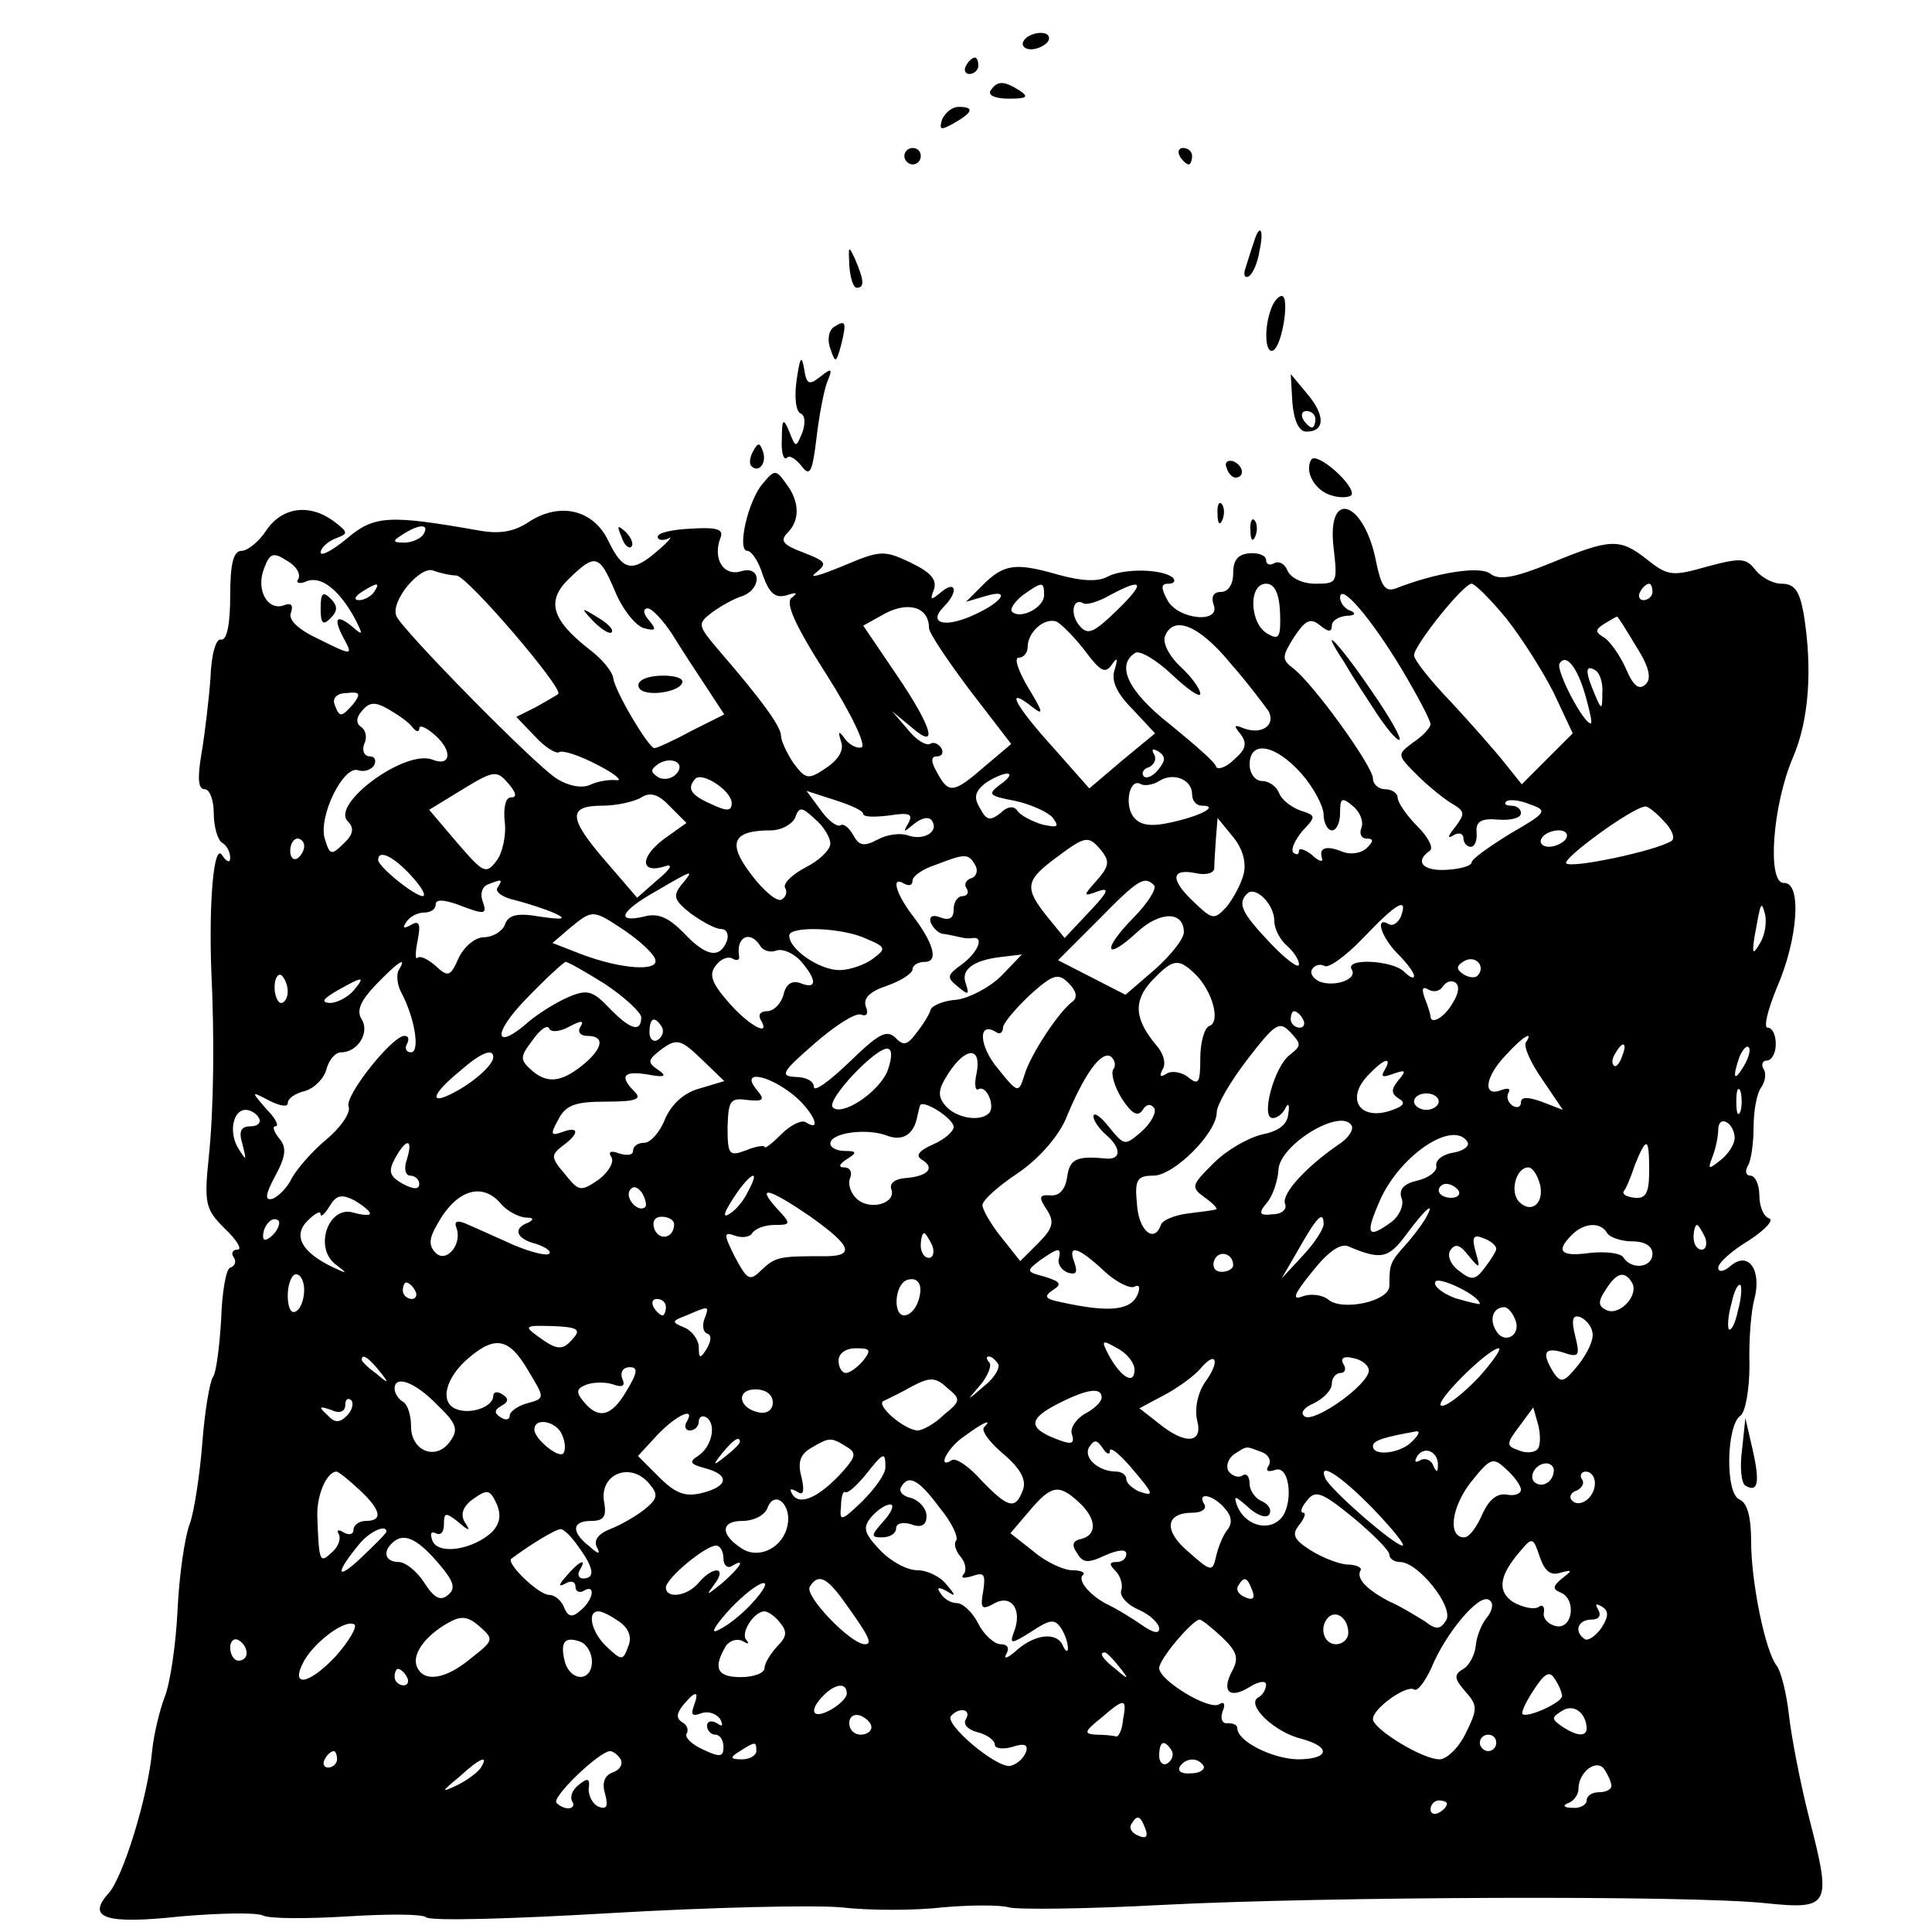 <?xml version="1.0" standalone="no"?>
<!DOCTYPE svg PUBLIC "-//W3C//DTD SVG 20010904//EN"
 "http://www.w3.org/TR/2001/REC-SVG-20010904/DTD/svg10.dtd">
<svg version="1.0" xmlns="http://www.w3.org/2000/svg"
 width="235pt" height="235pt" viewBox="0 0 235 235"
 preserveAspectRatio="xMidYMid meet">
<g transform="translate(0,235) scale(0.1,-0.1)"
fill="#000000" stroke="none">
<path d="M1245 2300 c-3 -5 1 -10 9 -10 8 0 18 5 21 10 3 6 -1 10 -9 10 -8 0
-18 -4 -21 -10z"/>
<path d="M1175 2270 c-3 -5 -1 -10 4 -10 6 0 11 5 11 10 0 6 -2 10 -4 10 -3 0
-8 -4 -11 -10z"/>
<path d="M1205 2240 c-4 -6 6 -10 22 -10 22 0 25 2 13 10 -19 12 -27 12 -35 0z"/>
<path d="M1146 2205 c-4 -13 -2 -14 14 -5 23 13 26 20 6 20 -8 0 -16 -7 -20
-15z"/>
<path d="M1100 2160 c0 -5 5 -10 10 -10 6 0 10 5 10 10 0 6 -4 10 -10 10 -5 0
-10 -4 -10 -10z"/>
<path d="M1435 2160 c3 -5 8 -10 11 -10 2 0 4 5 4 10 0 6 -5 10 -11 10 -5 0
-7 -4 -4 -10z"/>
<path d="M1525 2055 c-3 -8 -7 -22 -10 -31 -3 -8 -1 -13 4 -10 5 3 11 17 13
31 6 27 0 34 -7 10z"/>
<path d="M1033 2028 c1 -16 5 -28 9 -28 10 0 9 9 -2 35 -8 17 -8 16 -7 -7z"/>
<path d="M1546 1974 c-9 -24 -7 -56 3 -50 11 7 20 66 10 66 -4 0 -10 -7 -13
-16z"/>
<path d="M1014 1952 c-6 -4 -8 -16 -4 -26 6 -18 7 -18 13 4 7 28 6 32 -9 22z"/>
<path d="M969 1888 c-3 -21 -1 -39 5 -41 5 -2 6 -11 2 -23 -8 -19 -8 -19 -16
1 -7 17 -9 16 -9 -9 -1 -16 2 -26 6 -23 3 4 11 -1 18 -10 10 -13 13 -8 18 33
3 27 9 58 13 69 7 17 6 18 -8 7 -14 -11 -17 -10 -20 10 -3 17 -5 13 -9 -14z"/>
<path d="M1572 1860 c2 -22 8 -35 17 -35 23 0 23 20 1 46 l-20 24 2 -35z m28
-20 c0 -5 -2 -10 -4 -10 -3 0 -8 5 -11 10 -3 6 -1 10 4 10 6 0 11 -4 11 -10z"/>
<path d="M916 1801 c-4 -7 -5 -15 -2 -18 9 -9 19 4 14 18 -4 11 -6 11 -12 0z"/>
<path d="M1595 1791 c-9 -15 5 -39 26 -44 10 -3 21 -2 23 1 5 11 -42 53 -49
43z"/>
<path d="M1492 1781 c2 -7 7 -12 11 -12 12 1 9 15 -3 20 -7 2 -11 -2 -8 -8z"/>
<path d="M928 1762 c-18 -20 -32 -82 -19 -82 5 0 14 -13 19 -30 8 -22 15 -28
29 -24 12 4 14 3 6 -3 -8 -6 3 -32 42 -93 30 -47 49 -87 43 -89 -5 -2 -15 3
-20 10 -8 11 -9 10 -5 -3 4 -10 -3 -22 -18 -32 -22 -15 -25 -14 -40 6 -8 12
-15 27 -15 33 0 11 -23 43 -74 102 -28 33 -28 34 -10 48 11 8 27 17 37 20 24
9 23 38 -2 30 -21 -6 -34 15 -25 40 5 11 -3 14 -35 12 -23 -1 -41 -5 -41 -10
0 -4 6 -5 13 -2 6 4 1 -3 -12 -14 -32 -28 -43 -26 -61 11 -18 38 -59 48 -97
23 -18 -12 -36 -15 -62 -10 -108 19 -126 18 -159 -10 -18 -15 -32 -22 -32 -17
0 5 8 13 18 17 16 6 16 7 -2 21 -30 22 -63 17 -82 -11 -9 -14 -23 -25 -30 -25
-10 0 -14 -15 -14 -55 0 -34 -4 -54 -11 -53 -6 2 -12 -17 -13 -47 -2 -27 -7
-69 -11 -92 -5 -30 -4 -43 4 -43 6 0 11 -13 11 -29 0 -17 5 -33 10 -36 6 -3
10 -12 10 -18 0 -7 -4 -6 -10 3 -10 15 -16 -58 -13 -140 4 -83 3 -169 -3 -227
-6 -57 -4 -64 19 -87 15 -14 22 -26 16 -26 -6 0 -8 -4 -5 -9 4 -5 2 -11 -4
-13 -5 -1 -10 -30 -11 -63 -2 -33 -6 -65 -10 -70 -4 -6 -10 -42 -13 -81 -3
-39 -10 -83 -15 -97 -6 -15 -13 -62 -15 -105 -2 -42 -9 -90 -16 -107 -6 -16
-13 -45 -15 -65 -5 -55 -35 -153 -53 -173 -27 -30 -4 -38 88 -28 47 4 92 5
100 1 8 -4 55 -4 103 -1 48 3 91 3 95 -1 5 -5 106 -2 225 5 120 7 246 10 280
7 34 -4 90 -4 124 0 34 3 70 3 80 0 10 -3 95 -2 188 3 194 10 640 12 733 2 78
-8 80 -3 53 102 -11 43 -22 100 -25 127 -3 27 -10 54 -15 60 -14 18 -31 102
-31 151 0 31 -5 47 -14 51 -18 7 -16 91 1 102 6 4 11 32 11 62 -1 30 2 66 6
80 9 35 -7 58 -28 41 -9 -8 -16 -9 -16 -3 0 6 17 21 37 33 20 13 31 25 25 27
-7 2 -12 15 -12 28 0 13 -5 24 -11 24 -5 0 -7 5 -3 12 4 6 7 28 7 47 0 20 4
41 9 48 5 7 7 17 3 23 -3 5 -1 10 4 10 6 0 11 9 11 20 0 11 -4 20 -10 20 -5 0
0 21 11 48 26 59 31 129 9 128 -21 -1 -14 95 11 153 19 44 24 106 13 174 -5
28 -11 37 -27 37 -11 0 -25 8 -32 17 -11 14 -17 15 -58 4 -42 -12 -48 -12 -73
8 -34 27 -45 26 -118 -4 -44 -18 -63 -21 -73 -13 -12 10 -65 2 -116 -18 -12
-4 -17 3 -23 32 -14 74 -60 91 -52 19 5 -44 5 -45 -22 -45 -16 0 -30 7 -34 16
-3 8 -10 12 -16 9 -5 -3 -10 -2 -10 4 0 5 -9 9 -20 8 -14 -1 -20 -8 -20 -24 0
-14 -6 -23 -15 -23 -9 0 -12 -6 -9 -15 10 -24 -43 -19 -56 5 -8 15 -8 20 1 20
7 0 9 3 6 7 -12 11 -59 12 -79 2 -12 -7 -32 -6 -61 2 -52 15 -66 13 -92 -13
l-20 -20 24 7 c33 10 19 -9 -19 -25 -33 -14 -51 -7 -32 12 18 18 15 33 -3 18
-13 -11 -14 -10 -9 3 4 12 -4 21 -29 33 -32 15 -36 15 -83 -5 -27 -11 -41 -15
-32 -8 15 12 13 14 -15 25 -24 9 -29 14 -19 24 15 15 15 38 -2 60 -12 17 -14
17 -28 0z m-413 -62 c-3 -5 -14 -10 -23 -10 -15 0 -15 2 -2 10 20 13 33 13 25
0z m-152 -54 c-4 -5 1 -7 10 -3 18 7 40 -11 59 -46 10 -20 10 -21 -5 -8 -19
15 -22 8 -7 -19 9 -17 7 -17 -31 2 -26 12 -39 24 -35 33 3 9 0 12 -8 9 -20 -8
-35 18 -25 44 7 19 11 21 28 10 11 -6 17 -16 14 -22z m385 -15 c9 -22 25 -42
35 -45 15 -4 16 -2 6 10 -7 8 -7 14 -1 14 5 0 19 -15 30 -32 11 -18 30 -47 42
-65 l21 -32 -40 -20 c-22 -12 -42 -21 -45 -21 -7 0 -48 69 -50 85 -1 8 -14 24
-29 35 -46 36 -53 59 -25 86 32 31 37 30 56 -15z m-193 19 c13 0 131 -138 124
-144 -2 -2 -15 -9 -27 -16 l-24 -12 23 -24 c12 -13 25 -21 29 -19 4 3 25 -4
46 -15 22 -11 32 -20 24 -19 -8 1 -23 -1 -33 -6 -10 -4 -26 -1 -40 8 -27 17
-190 183 -195 198 -7 18 29 61 45 55 8 -3 21 -6 28 -6z m-100 -20 c-3 -5 -12
-10 -18 -10 -7 0 -6 4 3 10 19 12 23 12 15 0z m815 -4 c0 -15 -29 -30 -39 -20
-3 3 3 12 13 20 24 17 26 17 26 0z m88 -19 c-28 -27 -35 -30 -45 -18 -12 14
-8 35 5 27 4 -2 18 2 32 10 41 22 44 16 8 -19z m199 -2 c1 -30 -1 -34 -15 -26
-22 12 -24 61 -2 61 10 0 16 -11 17 -35z m275 -7 c19 -24 45 -65 58 -91 l23
-49 -31 -31 -31 -31 -20 25 c-11 14 -40 47 -65 74 -25 26 -46 52 -46 58 0 12
60 87 70 87 4 0 23 -19 42 -42z m178 32 c0 -5 -5 -10 -11 -10 -5 0 -7 5 -4 10
3 6 8 10 11 10 2 0 4 -4 4 -10z m-305 -94 c19 -32 35 -62 35 -67 0 -4 -9 -14
-21 -22 -20 -15 -20 -15 5 -40 14 -14 34 -30 43 -35 15 -9 15 -12 3 -28 -9
-11 -10 -15 -2 -10 6 4 12 2 12 -3 0 -6 4 -11 9 -11 5 0 8 8 7 18 -1 13 6 17
27 15 15 -1 27 2 27 8 0 5 -5 9 -12 9 -6 0 -9 2 -6 5 3 3 16 2 28 -3 23 -8 22
-10 -23 -36 -26 -16 -47 -31 -47 -35 0 -4 -13 -8 -30 -9 -29 -2 -40 10 -21 23
5 3 -1 16 -15 30 -13 13 -24 29 -24 35 0 5 -7 10 -15 10 -8 0 -15 6 -15 13 0
15 -73 116 -97 134 -14 11 -14 14 1 38 14 21 20 24 32 14 10 -8 14 -8 14 0 0
6 8 11 18 12 10 0 12 3 5 6 -7 2 -13 10 -13 16 0 19 37 -24 75 -87z m-575 50
c0 -6 23 -40 50 -76 l50 -65 -32 -27 c-38 -33 -44 -34 -58 -8 -8 14 -8 20 0
20 6 0 8 5 5 10 -4 6 -10 8 -14 5 -5 -2 -17 5 -27 18 l-19 22 23 -19 c34 -30
27 -2 -18 64 l-40 59 27 15 c29 15 53 7 53 -18z m190 -28 c18 -24 24 -28 32
-17 7 10 8 9 4 -5 -5 -13 2 -29 21 -48 l28 -30 -40 -33 -40 -34 -46 52 c-46
51 -57 74 -22 46 13 -10 11 -4 -6 24 -12 20 -18 37 -12 37 6 0 11 6 11 13 0
18 20 36 35 31 6 -3 22 -19 35 -36z m670 6 c16 -25 19 -39 12 -46 -8 -8 -15
-3 -24 18 -7 16 -19 33 -26 38 -12 7 -12 10 -1 17 8 5 15 9 16 9 1 0 11 -16
23 -36z m-494 -20 c22 -25 42 -52 47 -59 9 -17 -8 -29 -30 -21 -12 5 -13 4 -4
-7 8 -11 7 -18 -8 -31 -10 -10 -21 -13 -22 -8 -2 6 -28 28 -56 51 -51 40 -66
72 -42 87 6 3 26 -9 45 -27 19 -18 34 -28 34 -23 0 6 -11 21 -24 33 -14 13
-22 29 -19 37 10 26 41 14 79 -32z m433 -42 c5 -18 8 -32 6 -32 -9 0 -43 65
-38 73 8 13 22 -5 32 -41z m20 5 c0 -21 -1 -21 -9 -2 -12 28 -12 37 0 30 6 -3
10 -16 9 -28z m-1519 -13 c-15 -17 -17 -17 -23 -1 -3 8 3 14 15 14 16 2 17 -1
8 -13z m72 -29 c4 -5 8 -6 8 -1 0 5 9 1 20 -9 21 -19 18 -38 -4 -29 -33 13
-124 -54 -103 -75 8 -8 7 -16 -5 -27 -15 -15 -17 -14 -23 6 -8 27 23 90 41 83
6 -2 15 0 19 6 3 6 1 11 -5 11 -7 0 -10 7 -7 15 4 8 2 17 -4 21 -6 4 -6 11 1
19 9 11 16 12 33 2 12 -7 25 -16 29 -22z m907 -51 c-6 -8 -15 -12 -18 -8 -3 4
0 9 7 11 6 3 9 10 6 15 -4 7 -2 8 5 4 9 -6 9 -11 0 -22z m174 -5 c15 -17 27
-40 27 -50 0 -10 5 -19 10 -19 6 0 10 10 10 21 0 18 2 20 15 9 9 -7 14 -19 11
-27 -3 -7 0 -13 6 -13 9 0 9 -3 1 -11 -7 -7 -20 -9 -30 -5 -20 8 -29 5 -25 -8
2 -5 -4 -4 -12 4 -9 7 -16 9 -16 5 0 -5 -3 -5 -7 -2 -3 4 2 15 11 26 17 18 17
19 -2 25 -11 4 -23 13 -26 21 -3 8 -12 15 -21 15 -8 0 -15 9 -15 20 0 30 31
25 63 -11z m-761 -1 c-6 -6 -16 -7 -22 -3 -9 6 -9 9 1 16 17 10 34 0 21 -13z
m-202 -13 c8 -10 9 -15 1 -15 -6 0 -9 -13 -7 -30 2 -16 -3 -38 -10 -47 -13
-17 -16 -15 -48 22 l-34 40 36 22 c44 27 46 27 62 8z m270 -22 c0 -10 -6 -10
-25 -1 -25 11 -30 19 -19 31 9 8 44 -15 44 -30z m327 23 c-16 -12 -15 -14 17
-20 19 -4 39 -13 46 -20 9 -12 7 -13 -12 -9 -13 4 -26 11 -30 16 -4 7 -12 7
-21 -2 -13 -10 -17 -9 -25 6 -8 13 -6 20 6 30 10 7 22 12 27 12 6 0 2 -6 -8
-13z m233 -12 c0 -8 5 -14 12 -14 21 0 0 -12 -36 -20 -26 -6 -39 -4 -47 6 -12
15 -5 49 9 40 4 -2 14 -1 22 4 17 11 40 2 40 -16z m-643 -55 c-29 -22 -28 -42
1 -33 11 4 9 -2 -8 -16 l-25 -22 -37 43 c-47 54 -48 69 -5 69 17 0 39 5 47 10
11 7 21 4 35 -11 l20 -20 -28 -20z m243 31 c0 -4 14 -4 31 -2 25 4 30 2 24 -9
-7 -12 -6 -12 7 -1 10 8 19 9 22 3 8 -13 -11 -24 -30 -17 -9 3 -25 1 -36 -5
-17 -9 -23 -8 -30 5 -5 9 -12 15 -16 12 -4 -2 -15 6 -24 19 l-17 23 34 -11
c19 -6 35 -13 35 -17z m-40 -36 c0 -8 -14 -21 -30 -29 -17 -9 -28 -20 -25 -25
3 -5 1 -11 -4 -14 -5 -4 -22 10 -37 30 -30 39 -23 54 24 54 12 0 25 7 29 15 5
14 8 14 24 -1 11 -9 19 -23 19 -30z m1014 27 c10 -10 14 -21 9 -24 -19 -12
-123 -34 -128 -27 -4 6 79 67 96 69 3 1 14 -8 23 -18z m-511 -63 c-3 -13 -13
-31 -21 -41 -15 -16 -17 -16 -39 5 -30 28 -29 42 1 36 13 -3 23 0 23 6 0 6 1
22 2 36 l2 25 18 -22 c12 -14 17 -31 14 -45z m392 42 c-3 -5 -13 -10 -21 -10
-8 0 -12 5 -9 10 3 6 13 10 21 10 8 0 12 -4 9 -10z m-1535 -9 c0 -6 -4 -12 -8
-15 -5 -3 -9 1 -9 9 0 8 4 15 9 15 4 0 8 -4 8 -9z m970 -6 c10 -13 9 -19 -6
-36 -17 -19 -17 -20 2 -13 14 5 12 -1 -11 -25 l-30 -32 -22 27 c-27 34 -26 43
12 71 36 27 39 27 55 8z m-840 -30 c13 -14 19 -25 14 -25 -11 1 -54 36 -54 44
0 13 18 5 40 -19z m686 13 c4 -6 2 -14 -4 -16 -7 -2 -10 -8 -6 -13 3 -5 0 -9
-5 -9 -6 0 -11 -7 -11 -16 0 -11 -5 -14 -16 -10 -10 4 -14 1 -12 -6 3 -7 10
-14 16 -14 7 -1 15 -3 20 -4 4 -1 10 -2 15 -1 15 2 6 -18 -13 -32 -18 -13 -19
-16 -5 -27 13 -11 14 -10 10 3 -7 17 8 29 43 33 l25 3 -25 -26 c-14 -14 -39
-27 -54 -29 -16 -1 -30 -7 -32 -12 -1 -5 -9 -18 -17 -28 -11 -15 -16 -17 -26
-6 -11 10 -21 4 -56 -30 -24 -23 -43 -37 -43 -30 0 7 -10 12 -22 12 -20 1 -17
6 22 40 25 22 50 38 57 36 7 -3 10 1 6 10 -3 10 5 18 26 25 17 6 31 15 31 20
0 5 7 9 15 9 17 0 11 23 -17 59 -19 26 -24 46 -8 36 6 -3 10 -2 10 4 0 5 12
14 28 19 36 14 40 14 48 0z m-357 -24 c-11 -14 -9 -19 11 -35 14 -10 30 -19
37 -19 7 0 10 -7 7 -15 -9 -22 -26 -18 -53 11 -18 18 -31 24 -48 19 -35 -8
-28 7 15 31 46 27 47 27 31 8z m-224 -4 c-3 -5 7 -12 22 -15 15 -4 37 -11 48
-16 15 -7 10 -8 -18 -4 -28 5 -39 2 -43 -10 -3 -8 -15 -15 -25 -15 -11 0 -24
-11 -31 -25 -10 -23 -13 -24 -28 -10 -9 8 -19 13 -22 10 -3 -3 -3 6 0 21 4 20
2 25 -8 19 -9 -5 -11 -4 -6 3 4 7 14 12 22 12 8 0 14 4 14 10 0 6 9 6 26 0 34
-13 37 -13 31 4 -3 8 -1 17 6 20 18 7 19 7 12 -4z m799 3 c3 -4 -8 -22 -26
-40 -38 -39 -34 -53 5 -17 28 26 57 26 57 0 0 -8 -16 -28 -35 -45 l-36 -31
-41 21 -41 21 49 49 c49 50 56 54 68 42z m146 -43 c0 -10 7 -23 15 -30 8 -7
15 -17 15 -23 0 -6 -16 6 -35 26 -35 37 -40 48 -28 60 10 10 33 -13 33 -33z
m154 5 c-4 -8 -10 -12 -15 -9 -17 10 -9 -16 11 -36 11 -11 20 -23 20 -27 0 -4
-5 -2 -12 5 -14 14 -72 17 -64 3 8 -12 -20 -22 -39 -15 -8 4 -12 10 -9 15 3 5
10 7 15 4 5 -3 26 12 47 34 41 43 55 51 46 26z m437 -32 c-9 -15 -10 -14 -7 7
8 44 8 45 13 28 2 -10 0 -25 -6 -35z m-1381 15 c19 -13 35 -28 37 -35 5 -15
-41 -12 -89 6 l-36 14 21 18 c28 23 28 23 67 -3z m294 -10 c24 -10 24 -12 8
-24 -9 -7 -28 -14 -41 -14 -24 0 -61 25 -61 42 0 12 65 10 94 -4z m-129 -9 c4
-6 13 -8 20 -5 7 2 20 -3 29 -13 20 -23 20 -35 0 -27 -11 4 -18 -1 -21 -14 -3
-11 -12 -20 -20 -20 -8 0 -11 -4 -8 -10 14 -23 -15 -7 -39 21 -21 24 -24 34
-15 45 6 8 15 11 20 8 5 -3 9 -2 8 3 -4 24 14 32 26 12z m872 -36 c-3 -3 -11
-2 -17 2 -9 6 -9 10 1 16 14 8 27 -7 16 -18z m-1312 7 c-3 -5 -2 -18 3 -27 17
-32 23 -73 12 -73 -6 0 -8 5 -5 10 3 6 2 10 -3 10 -15 0 -73 -73 -68 -86 3 -7
-9 -25 -27 -40 -17 -14 -36 -36 -42 -47 -5 -11 -16 -22 -23 -25 -10 -3 -10 4
3 28 13 24 14 35 4 46 -6 8 -8 14 -4 14 5 0 0 10 -11 21 -19 22 -19 22 4 10
12 -6 22 -8 22 -3 0 6 9 12 21 15 11 3 23 15 26 26 3 12 11 21 18 21 20 0 35
24 25 40 -7 11 -1 23 17 42 27 28 39 36 28 18z m251 -17 c24 -16 43 -34 44
-40 0 -20 -14 -15 -39 11 -20 21 -27 23 -50 13 -14 -6 -35 -19 -47 -29 -43
-38 -46 -16 -4 27 24 25 46 45 48 45 3 0 24 -12 48 -27z m718 12 c21 -21 31
-58 17 -63 -6 -2 -11 -20 -11 -39 0 -30 -2 -34 -15 -23 -8 6 -20 8 -26 4 -8
-5 -9 -3 -5 5 5 7 1 20 -7 29 -27 32 -29 54 -6 79 26 27 32 28 53 8z m-1104
-21 c0 -8 -4 -14 -8 -14 -4 0 -8 9 -8 19 0 11 4 17 8 15 4 -3 8 -12 8 -20z
m955 -12 c-16 -11 -52 -65 -59 -90 -7 -22 -8 -22 -32 8 -23 27 -25 58 -3 45 5
-4 9 -1 9 5 0 5 15 23 33 40 28 25 34 27 47 14 9 -9 11 -17 5 -22z m-875 13
c-7 -8 -20 -15 -29 -15 -11 1 -8 5 9 15 32 18 35 18 20 0z m1337 -15 c-10 -18
-27 -27 -27 -16 0 2 -3 12 -7 22 -4 11 -3 15 5 10 6 -3 13 -2 17 4 4 6 10 8
15 5 6 -4 4 -14 -3 -25z m-182 -20 c3 -5 1 -10 -4 -10 -6 0 -11 5 -11 10 0 6
2 10 4 10 3 0 8 -4 11 -10z m-893 -9 c15 8 19 8 14 0 -4 -6 0 -11 8 -11 21 0
20 -13 -1 -32 -28 -24 -46 -27 -65 -11 -16 14 -16 17 0 38 9 13 18 19 20 14 2
-5 13 -4 24 2z m113 0 c3 -5 1 -12 -5 -16 -5 -3 -10 1 -10 9 0 18 6 21 15 7z
m764 -34 c-19 -14 -36 -77 -21 -77 6 0 13 6 16 13 3 6 5 3 3 -8 -1 -13 -12
-21 -32 -25 -17 -4 -43 -19 -59 -35 -27 -27 -28 -29 -10 -42 10 -7 16 -14 13
-14 -2 -1 -17 -3 -34 -5 -16 -2 -31 -8 -33 -14 -8 -23 -27 -7 -29 25 -3 30 0
35 20 35 25 0 77 52 77 77 0 9 17 38 37 64 34 44 39 48 53 33 13 -14 13 -16
-1 -27z m-718 -41 c-19 -5 -34 -19 -42 -37 -6 -16 -18 -29 -25 -29 -8 0 -14
-4 -14 -10 0 -5 -7 -6 -17 -3 -10 4 -14 2 -9 -5 3 -6 -4 -18 -16 -27 -22 -15
-24 -14 -41 7 -17 20 -17 23 -3 34 21 15 21 25 0 17 -14 -5 -15 -3 -5 15 9 18
21 22 58 22 37 0 44 3 35 12 -19 19 -14 26 16 21 21 -4 24 -2 12 6 -13 9 -12
12 5 25 18 13 23 12 48 -12 l28 -27 -30 -9z m1005 56 c-3 -5 6 -25 20 -45 l25
-37 -26 10 c-17 6 -25 6 -25 -1 0 -6 -5 -7 -10 -4 -6 4 -8 11 -5 16 3 5 -1 6
-9 3 -23 -9 -20 16 6 43 21 23 34 30 24 15z m-777 -36 c-12 -26 -55 -54 -66
-43 -9 9 57 78 68 71 5 -2 3 -15 -2 -28z m894 19 c-3 -9 -8 -14 -10 -11 -3 3
-2 9 2 15 9 16 15 13 8 -4z m148 -12 c-12 -20 -14 -14 -5 12 4 9 9 14 11 11 3
-2 0 -13 -6 -23z m-1521 11 c0 -9 -23 -30 -48 -43 -30 -16 -28 -3 6 25 26 23
42 30 42 18z m588 -19 c-3 -13 -2 -22 2 -20 10 6 21 -21 13 -29 -11 -11 -40
-6 -53 9 -10 12 -9 20 4 40 21 32 40 32 34 0z m166 4 c-3 -5 2 -22 11 -36 12
-18 19 -22 25 -13 4 7 10 8 14 2 3 -5 -4 -18 -15 -28 -21 -18 -21 -18 -40 5
-10 13 -19 19 -19 13 0 -5 7 -15 15 -22 20 -17 19 -32 -2 -29 -34 3 -42 -1
-45 -23 -2 -14 -9 -23 -20 -22 -14 1 -15 -2 -5 -17 10 -15 8 -23 -10 -41 l-22
-22 -23 29 c-13 16 -23 34 -23 39 0 6 19 23 43 39 25 17 48 43 58 65 22 54 43
84 55 77 5 -4 7 -11 3 -16z m330 -1 c-5 -8 -2 -9 11 -4 15 5 16 4 6 -8 -9 -11
-9 -16 0 -22 9 -5 7 -9 -7 -14 -40 -15 -59 14 -28 44 18 19 28 21 18 4z m-720
-29 c24 -19 38 -48 16 -34 -5 3 -18 -3 -30 -15 -11 -11 -20 -18 -20 -15 0 2
-10 1 -22 -4 -21 -8 -23 -6 -23 28 1 32 3 36 24 33 20 -2 22 0 11 13 -19 23
12 19 44 -6z m1153 -21 c-3 -7 -5 -2 -5 12 0 14 2 19 5 13 2 -7 2 -19 0 -25z
m-367 12 c0 -5 -7 -10 -15 -10 -8 0 -15 5 -15 10 0 6 7 10 15 10 8 0 15 -4 15
-10z m-590 -31 c0 -5 -11 -15 -25 -21 -18 -8 -22 -14 -13 -19 16 -10 6 -20
-21 -22 -12 -1 -19 -6 -17 -13 7 -17 -24 -27 -41 -13 -8 7 -12 18 -9 26 3 7 0
13 -7 13 -8 0 -6 4 3 10 13 8 12 10 -2 10 -10 0 -18 4 -18 9 0 13 43 19 68 10
20 -8 34 1 38 24 1 4 2 9 3 12 2 9 41 -15 41 -26z m-845 11 c3 -5 -1 -10 -10
-10 -12 0 -15 -6 -10 -22 5 -20 5 -21 -5 -5 -12 19 -7 47 9 47 5 0 13 -4 16
-10z m1329 -9 c3 -5 -4 -16 -17 -24 -39 -27 -68 -59 -64 -71 3 -7 -4 -13 -15
-13 -16 -2 -18 1 -7 14 7 8 13 26 14 39 0 31 76 77 89 55z m466 -15 c0 -8 -8
-20 -17 -27 -15 -12 -16 -12 -10 4 4 10 7 25 7 33 0 9 5 12 10 9 6 -3 10 -12
10 -19z m-325 -5 c3 -5 -5 -11 -17 -13 -13 -2 -22 -9 -21 -16 2 -6 -9 -15 -23
-18 -17 -4 -23 -11 -19 -22 3 -8 -3 -21 -12 -28 -30 -22 -33 -16 -14 27 25 55
89 97 106 70z m-1290 -21 c-4 -11 -2 -20 4 -20 6 0 11 -5 11 -10 0 -7 -7 -7
-20 0 -16 9 -18 15 -10 30 14 26 23 26 15 0z m1511 -14 c0 -27 -4 -34 -17 -33
-10 1 -16 4 -14 8 3 3 9 18 14 33 14 34 17 33 17 -8z m-133 -16 c6 -23 -10
-37 -25 -22 -12 12 -4 42 11 42 5 0 11 -9 14 -20z m-963 -9 c-5 -11 -15 -23
-22 -27 -7 -5 -8 -2 -3 7 21 37 44 55 25 20z m-125 -19 c-8 -8 -25 10 -19 20
4 6 9 5 15 -3 4 -7 6 -15 4 -17z m989 20 c3 -5 -1 -9 -9 -9 -8 0 -15 4 -15 9
0 4 4 8 9 8 6 0 12 -4 15 -8z m-1324 -28 c0 -3 -9 -2 -20 1 -30 9 -48 -41 -23
-62 17 -13 16 -13 -3 -4 -37 18 -48 38 -30 56 9 9 16 13 16 8 0 -4 5 0 11 10
8 13 14 15 30 7 10 -6 19 -13 19 -16z m160 11 c7 -8 20 -15 29 -16 10 0 11 -2
4 -6 -20 -7 -15 -20 9 -26 12 -4 19 -9 16 -12 -3 -3 -23 2 -44 11 -22 10 -47
21 -56 25 -11 5 -16 4 -13 -4 8 -20 -12 -44 -25 -31 -9 9 -8 18 2 35 23 42 55
52 78 24z m376 -15 c52 -37 55 -49 12 -48 -50 0 -55 -1 -72 -17 -14 -14 -17
-12 -32 16 -14 28 -14 31 0 26 8 -3 18 -2 21 3 4 6 16 10 27 10 20 0 21 1 3
20 -26 29 -10 25 41 -10z m748 -2 c-4 -7 -15 -22 -25 -33 -18 -20 -19 -23 -19
-49 0 -19 -57 -31 -74 -17 -7 6 -22 8 -32 4 -13 -5 -10 3 12 30 19 24 34 35
44 31 40 -17 49 -15 71 15 23 31 36 42 23 19z m-1402 -20 c-7 -7 -12 -8 -12
-2 0 14 12 26 19 19 2 -3 -1 -11 -7 -17z m488 13 c0 -17 -18 -21 -24 -6 -3 9
0 15 9 15 8 0 15 -4 15 -9z m790 0 c0 -6 -11 -23 -25 -38 l-26 -28 22 38 c21
37 29 45 29 28z m345 -11 c3 -5 17 -10 31 -10 15 0 24 -6 24 -15 0 -17 -25
-20 -35 -5 -3 6 -22 8 -41 6 -36 -5 -42 2 -22 22 15 15 35 16 43 2z m119 -5
c3 -8 1 -15 -4 -15 -6 0 -10 7 -10 15 0 8 2 15 4 15 2 0 6 -7 10 -15z m-940
-10 c3 -8 1 -15 -4 -15 -6 0 -10 7 -10 15 0 8 2 15 4 15 2 0 6 -7 10 -15z
m686 -4 c0 -3 -7 -14 -14 -23 -11 -15 -16 -16 -31 -4 -10 7 -15 18 -11 25 6 9
12 7 22 -6 14 -17 15 -17 9 4 -5 18 -3 22 9 17 9 -3 16 -9 16 -13z m-532 -12
c-2 -6 3 -14 11 -17 10 -3 12 0 8 12 -9 23 4 20 36 -10 15 -14 32 -22 37 -19
6 3 7 -1 4 -9 -8 -20 -34 -23 -93 -10 -20 4 -22 7 -10 15 11 7 9 10 -10 16
-23 6 -23 7 -6 20 23 16 26 16 23 2z m212 -8 c0 -4 -6 -8 -14 -8 -8 0 -12 6
-9 14 5 13 23 9 23 -6z m-1130 -30 c0 -11 -4 -23 -10 -26 -6 -4 -10 5 -10 19
0 14 5 26 10 26 6 0 10 -9 10 -19z m746 -16 c-3 -8 -10 -15 -16 -15 -14 0 -12
37 3 43 15 5 21 -8 13 -28z m684 -1 c0 -1 -13 2 -30 7 -16 6 -27 15 -24 20 4
7 54 -17 54 -27z m185 26 c9 -15 -14 -40 -30 -34 -11 5 -12 10 -2 25 13 21 23
24 32 9z m-1480 -10 c3 -5 1 -10 -4 -10 -6 0 -11 5 -11 10 0 6 2 10 4 10 3 0
8 -4 11 -10z m1609 -24 c-3 -15 -8 -25 -11 -23 -2 3 -1 17 3 31 3 15 8 25 11
23 2 -3 1 -17 -3 -31z m-1304 4 c0 -5 -2 -10 -4 -10 -3 0 -8 5 -11 10 -3 6 -1
10 4 10 6 0 11 -4 11 -10z m47 -14 c-3 -8 -2 -16 3 -18 6 -2 5 -9 0 -18 -8
-13 -10 -13 -10 1 0 9 -8 20 -17 24 -17 7 -16 8 2 15 28 12 28 12 22 -4z m986
-1 c8 -19 -13 -31 -23 -14 -9 14 -4 29 10 29 4 0 10 -7 13 -15z m94 -16 c2 -8
-6 -25 -17 -39 -17 -21 -21 -23 -30 -10 -15 24 -12 32 11 25 20 -7 21 -4 15
20 -5 20 -3 26 6 23 7 -3 14 -11 15 -19z m-1239 -6 c-13 -16 -20 -16 -43 1
-18 13 -17 14 17 13 29 -1 35 -4 26 -14z m-55 -41 c20 -33 20 -33 -2 -39 -11
-3 -21 -10 -21 -15 0 -5 -5 -6 -11 -2 -8 5 -8 9 1 14 9 5 9 9 1 14 -6 4 -11 3
-11 -2 0 -13 -27 -23 -45 -16 -21 8 -13 39 16 63 32 27 49 23 72 -17z m737 2
c0 -19 -16 -10 -31 17 -10 19 -9 20 10 9 12 -6 21 -18 21 -26z m-330 11 c-7
-8 -16 -15 -21 -15 -5 0 -9 7 -9 15 0 9 9 15 21 15 18 0 19 -2 9 -15z m749
-20 c-18 -19 -38 -35 -45 -35 -14 0 55 69 69 70 4 0 -7 -16 -24 -35z m-1338 8
c13 -16 12 -17 -3 -4 -10 7 -18 15 -18 17 0 8 8 3 21 -13z m753 8 c3 -4 -4
-17 -17 -27 -22 -19 -22 -19 -4 2 9 11 14 24 10 27 -3 4 -4 7 0 7 3 0 8 -4 11
-9z m252 -22 c-9 -13 -13 -32 -10 -46 8 -29 -14 -31 -47 -4 l-23 18 30 16 c17
9 36 23 44 32 19 23 25 10 6 -16z m199 14 c0 -17 -66 -64 -78 -56 -6 4 -1 11
11 16 12 6 22 16 22 24 0 7 5 13 11 13 5 0 7 5 3 11 -4 7 1 10 12 7 11 -2 19
-9 19 -15z m-903 -25 c-18 -31 -34 -35 -52 -13 -10 12 -9 16 4 21 9 3 23 3 32
0 11 -4 15 -2 11 7 -3 8 1 14 9 14 10 0 10 -6 -4 -29z m386 -29 c-11 -11 -26
-19 -32 -19 -17 1 -52 32 -41 36 6 3 21 10 35 18 21 11 28 11 42 -2 17 -14 17
-16 -4 -33z m-616 12 c24 -23 26 -30 15 -45 -17 -23 -47 -11 -47 19 0 13 -4
27 -10 30 -5 3 -10 10 -10 16 0 17 25 8 52 -20z m408 3 c0 -9 -7 -14 -17 -12
-25 5 -28 28 -4 28 12 0 21 -6 21 -16z m400 6 c0 -5 -9 -14 -21 -20 -11 -7
-18 -18 -15 -25 3 -10 0 -12 -12 -8 -40 14 -43 25 -10 43 38 20 58 24 58 10z
m-918 -22 c-9 -9 -15 -9 -24 1 -11 10 -10 11 5 6 10 -5 17 -2 17 6 0 7 3 9 7
6 4 -4 1 -13 -5 -19z m1448 -41 c-4 -4 -14 -5 -23 -1 -15 5 -15 8 1 29 l17 23
6 -21 c3 -12 3 -26 -1 -30z m-1035 33 c-3 -5 -1 -10 4 -10 6 0 11 5 11 11 0 5
4 8 9 5 13 -8 7 -36 -10 -47 -11 -7 -10 -10 9 -15 30 -8 28 -22 -4 -30 -20 -5
-32 -1 -52 19 l-26 26 24 26 c23 24 47 35 35 15z m-151 -16 c4 -9 4 -19 1 -22
-6 -6 -35 18 -35 29 0 16 28 10 34 -7z m513 10 c-4 -4 7 -19 24 -33 21 -18 28
-32 23 -44 -9 -24 -18 -21 -50 12 -15 17 -31 28 -36 25 -19 -12 -6 15 15 29
23 17 35 22 24 11z m521 -17 c-14 -15 -48 -19 -48 -6 0 7 14 11 53 18 5 0 2
-5 -5 -12z m-818 -1 c0 -2 -8 -10 -17 -17 -16 -13 -17 -12 -4 4 13 16 21 21
21 13z m130 -6 c12 -7 11 -12 -5 -30 -28 -31 -52 -42 -61 -28 -4 7 -3 8 5 4 8
-6 10 -1 6 17 -5 18 -2 28 12 36 22 13 24 13 43 1z m320 -5 c0 6 11 -3 25 -19
29 -34 30 -37 10 -30 -8 4 -15 10 -15 15 0 5 -6 9 -12 9 -22 0 -41 17 -33 30
6 9 9 9 16 -1 5 -8 9 -9 9 -4z m184 -1 c9 -3 13 -11 9 -17 -4 -6 -1 -8 8 -5
19 7 23 -46 5 -61 -16 -14 -42 -5 -51 17 -5 14 -3 13 14 -2 11 -10 22 -13 25
-8 3 6 -1 12 -9 16 -8 3 -15 13 -15 21 0 9 -4 14 -9 10 -5 -3 -13 0 -17 6 -3
6 0 15 7 20 17 11 14 10 33 3z m215 -17 c0 -9 -2 -8 -6 1 -2 6 -10 9 -15 6 -7
-4 -8 -2 -4 5 9 13 26 5 25 -12z m-672 -2 c0 -8 -13 -26 -28 -41 -26 -25 -28
-25 -26 -6 0 12 3 19 5 17 3 -2 13 7 24 20 23 29 25 30 25 10z m773 -27 c0 -5
-8 -8 -17 -6 -12 2 -22 -6 -30 -24 -7 -16 -16 -28 -22 -28 -20 0 -16 36 8 67
24 30 27 31 43 16 10 -9 18 -20 18 -25z m40 24 c0 -13 -12 -22 -22 -16 -10 6
-1 24 13 24 5 0 9 -4 9 -8z m-1453 -24 c27 -25 29 -38 8 -38 -8 0 -15 -5 -15
-11 0 -5 -5 -7 -12 -3 -6 4 -9 3 -6 -2 3 -5 0 -15 -8 -22 -15 -14 -16 -13 -18
43 -1 26 11 54 23 55 3 0 15 -10 28 -22z m353 7 c11 -13 10 -18 -6 -31 -10 -8
-29 -19 -42 -24 -15 -6 -20 -14 -16 -22 5 -9 2 -9 -9 1 -23 18 -21 31 2 31 15
0 19 5 16 22 -7 35 32 51 55 23z m880 -30 c24 -25 40 -45 36 -45 -10 0 -89 69
-94 82 -9 21 18 4 58 -37z m270 31 c0 -18 -19 -31 -28 -21 -4 4 -1 10 6 12 6
3 10 9 6 14 -3 5 0 9 5 9 6 0 11 -6 11 -14z m-797 -30 c15 -18 23 -36 20 -40
-3 -3 -1 -12 5 -19 7 -8 8 -18 4 -22 -4 -5 1 -5 11 -2 14 5 16 2 13 -18 -4
-22 -2 -24 14 -15 21 11 34 -9 23 -36 -5 -14 -3 -14 21 1 24 16 29 16 37 4 5
-8 8 -18 8 -24 0 -5 -3 -4 -6 3 -7 17 -33 15 -56 -5 -11 -10 -17 -12 -13 -5 4
7 2 12 -7 12 -7 0 -20 11 -27 25 -7 14 -19 25 -26 25 -7 0 -16 5 -20 12 -5 7
-3 8 7 3 12 -8 12 -6 0 8 -7 9 -23 17 -35 17 -13 0 -33 11 -46 25 -19 20 -21
27 -10 40 7 8 17 15 23 15 5 0 2 -9 -8 -20 -16 -18 -16 -20 -2 -20 10 0 17 5
17 11 0 6 8 8 18 5 13 -5 19 -1 19 10 0 9 -9 19 -19 22 -10 2 -15 8 -12 13 9
16 21 10 47 -25z m-544 -29 c-23 -22 -66 -29 -73 -11 -3 8 -2 12 4 9 6 -3 10
1 10 11 0 14 2 15 17 3 14 -12 16 -12 8 0 -5 9 -2 19 11 28 17 12 20 11 28 -6
6 -14 4 -24 -5 -34z m713 36 c22 -20 23 -40 3 -45 -10 -2 -12 -7 -5 -17 7 -12
13 -13 34 -3 16 7 26 8 26 2 0 -6 -5 -10 -12 -10 -9 0 -9 -3 -1 -11 6 -6 9
-17 7 -23 -3 -7 7 -18 21 -24 14 -6 25 -17 25 -23 0 -7 -8 -5 -22 5 -13 9 -30
19 -38 23 -22 10 -40 30 -33 37 4 3 -2 6 -13 6 -10 0 -32 10 -47 23 l-28 22
23 27 c27 32 36 33 60 11z m378 -64 c0 -5 6 -9 13 -9 22 0 66 -55 56 -71 -7
-11 -12 -12 -26 -1 -10 6 -29 18 -43 24 -27 14 -41 28 -35 38 2 3 -5 7 -17 7
-11 1 -31 9 -45 18 -20 13 -22 19 -12 31 6 8 8 14 4 14 -4 0 -2 7 5 15 10 13
18 10 56 -21 24 -20 44 -40 44 -45z m-732 36 c-5 -27 -34 -42 -55 -29 -27 17
-27 34 0 34 14 0 28 7 31 17 9 21 29 2 24 -22z m532 20 c9 -10 9 -19 2 -27 -5
-7 -11 -22 -13 -32 -4 -18 -6 -18 -33 6 -31 26 -29 48 5 48 11 0 17 5 14 10
-10 16 11 12 25 -5z m-1020 -28 c0 -2 -14 -16 -32 -33 -30 -28 -30 -17 0 19
13 15 32 23 32 14z m234 -19 c19 -26 20 -38 5 -38 -5 0 -7 5 -4 10 10 16 -1
11 -16 -7 -10 -11 -10 -14 -1 -9 7 4 12 2 12 -4 0 -6 5 -8 10 -5 15 9 12 -11
-4 -24 -10 -9 -15 -8 -20 4 -3 8 -11 15 -18 15 -13 0 -53 39 -46 44 24 18 54
36 60 36 4 0 14 -10 22 -22z m-172 -18 c20 -23 23 -32 13 -40 -9 -8 -17 -4
-29 15 -9 14 -23 25 -31 25 -16 0 -20 12 -8 23 13 13 29 7 55 -23z m1366 -13
c15 4 15 3 2 -7 -11 -9 -12 -13 -2 -17 20 -8 15 -45 -5 -41 -10 2 -17 10 -15
17 1 7 -2 10 -7 6 -6 -3 -19 0 -30 6 -20 13 -18 32 8 62 15 18 16 17 24 -7 6
-17 13 -23 25 -19z m-1018 17 c0 -8 5 -12 10 -9 18 11 11 -1 -12 -21 -19 -15
-20 -16 -9 -1 16 21 -1 23 -19 2 -14 -17 -40 -20 -40 -6 0 11 48 51 61 51 5 0
9 -7 9 -16z m34 -55 c-10 -11 -28 -26 -39 -31 -12 -7 -7 3 14 26 36 37 59 42
25 5z m112 4 c31 -43 36 -53 26 -53 -17 0 -74 59 -67 70 10 16 20 12 41 -17z
m497 13 c4 -10 1 -13 -8 -9 -8 3 -12 9 -9 14 7 12 11 11 17 -5z m286 -33 c-7
-8 -13 -24 -14 -35 -1 -11 -8 -24 -15 -28 -12 -7 -11 -12 2 -27 15 -17 16 -21
1 -51 -8 -17 -23 -32 -32 -32 -21 0 -81 37 -81 49 0 13 41 42 50 36 4 -3 13 9
21 26 17 42 58 91 70 83 6 -3 5 -12 -2 -21z m139 -13 c-7 -10 -16 -16 -20 -14
-14 9 -9 24 8 24 9 0 12 5 8 12 -4 7 -3 8 4 4 9 -5 9 -12 0 -26z m-1375 -37
c-31 -26 -58 -30 -66 -10 -6 15 10 37 38 53 16 9 24 8 38 -4 18 -16 18 -17
-10 -39z m181 44 c11 -8 15 -19 10 -30 -6 -17 -8 -17 -25 -1 -19 17 -26 44
-11 44 5 0 16 -6 26 -13z m195 -1 c9 -11 8 -17 -4 -29 -8 -9 -15 -20 -15 -26
0 -6 -13 -11 -29 -11 -29 0 -34 11 -18 38 5 7 14 9 20 6 7 -4 9 -4 5 1 -8 8 9
35 22 35 4 0 13 -6 19 -14z m691 -12 c0 -8 -7 -14 -15 -14 -15 0 -21 21 -9 33
10 9 24 -2 24 -19z m-1232 -29 c-33 -35 -56 -38 -38 -5 13 23 50 51 61 44 4
-2 -6 -20 -23 -39z m1078 24 c19 -18 21 -26 13 -41 -14 -26 -3 -35 21 -20 11
7 20 8 20 3 0 -6 -4 -13 -10 -16 -14 -9 20 -42 53 -50 37 -10 34 -25 -5 -25
-31 1 -73 22 -73 38 0 4 -5 6 -12 6 -6 -1 -9 5 -6 14 4 9 2 13 -4 9 -12 -8
-73 29 -73 44 0 11 40 58 49 59 3 0 15 -10 27 -21z m-1186 -20 c0 -5 -4 -9
-10 -9 -5 0 -10 7 -10 16 0 8 5 12 10 9 6 -3 10 -10 10 -16z m420 -10 c0 -25
-26 -25 -33 0 -6 24 0 31 19 24 8 -3 14 -14 14 -24z m641 -6 c13 -16 12 -17
-3 -4 -17 13 -22 21 -14 21 2 0 10 -8 17 -17z m-866 -13 c3 -5 1 -10 -4 -10
-6 0 -11 5 -11 10 0 6 2 10 4 10 3 0 8 -4 11 -10z m1405 -23 c0 -8 -42 -27
-48 -22 -2 2 4 15 14 30 13 20 19 23 25 13 5 -7 9 -17 9 -21z m-870 3 c0 -5
-9 -14 -20 -20 -22 -12 -27 -1 -8 18 14 14 28 16 28 2z m-186 -15 c-4 -11 -2
-13 9 -9 8 3 18 0 23 -7 4 -8 3 -10 -4 -5 -7 4 -12 2 -12 -3 0 -6 5 -11 10
-11 6 0 10 -7 10 -15 0 -12 -4 -13 -25 -3 -13 6 -22 14 -20 19 3 4 1 11 -5 14
-8 5 -7 11 1 21 15 18 20 18 13 -1z m522 -17 c-1 -13 -6 -22 -9 -20 -4 1 -15
2 -24 2 -15 1 -14 4 6 20 29 25 32 25 27 -2z m564 -10 c0 -11 -12 -10 -30 2
-13 9 -13 11 0 19 14 9 29 -2 30 -21z m-870 1 c0 -5 -6 -9 -13 -9 -8 0 -14 6
-14 14 0 8 6 12 14 9 7 -3 13 -9 13 -14z m115 10 c-4 -6 2 -13 14 -16 12 -3
21 -10 21 -15 0 -5 10 -6 21 -3 15 5 20 3 17 -6 -3 -8 -11 -15 -19 -17 -17 -3
-82 52 -72 61 10 11 25 8 18 -4z m645 -29 c0 -5 -4 -10 -10 -10 -5 0 -10 5
-10 10 0 6 5 10 10 10 6 0 10 -4 10 -10z m-900 -10 c0 -5 -8 -10 -17 -10 -15
0 -16 2 -3 10 19 12 20 12 20 0z m505 1 c3 -5 1 -12 -5 -16 -5 -3 -10 1 -10 9
0 18 6 21 15 7z m-1015 -11 c0 -5 -5 -10 -11 -10 -5 0 -7 5 -4 10 3 6 8 10 11
10 2 0 4 -4 4 -10z m345 0 c3 -6 -1 -13 -10 -16 -10 -4 -13 -13 -9 -26 4 -15
2 -19 -7 -16 -8 3 -13 13 -13 22 2 13 -1 14 -12 5 -8 -6 -11 -15 -8 -20 6 -10
-9 -12 -19 -2 -7 6 51 62 65 63 4 0 10 -5 13 -10z m-170 -10 c-3 -5 -16 -15
-28 -21 -21 -10 -21 -9 2 10 25 23 36 27 26 11z m879 2 c2 -4 -4 -9 -15 -9
-11 -1 -17 2 -14 8 7 11 22 12 29 1z m496 -24 c0 -5 -7 -8 -15 -8 -8 0 -15 -4
-15 -10 0 -5 -8 -10 -17 -9 -11 0 -13 3 -5 6 6 2 12 10 12 17 0 21 23 38 32
23 4 -6 8 -15 8 -19z m-200 -22 c0 -3 -4 -8 -10 -11 -5 -3 -10 -1 -10 4 0 6 5
11 10 11 6 0 10 -2 10 -4z m-367 -30 c4 -10 1 -13 -8 -9 -8 3 -12 9 -9 14 7
12 11 11 17 -5z"/>
<path d="M390 1610 c0 -19 3 -21 12 -12 9 9 9 15 0 24 -9 9 -12 7 -12 -12z"/>
<path d="M722 1594 c10 -10 20 -16 22 -13 3 3 -5 11 -17 18 -21 13 -21 12 -5
-5z"/>
<path d="M777 1514 c5 -13 53 -6 53 7 0 5 -13 8 -29 7 -17 -1 -27 -7 -24 -14z"/>
<path d="M1636 1543 c9 -16 27 -43 38 -60 12 -18 24 -33 28 -33 4 0 -11 27
-34 60 -40 59 -67 86 -32 33z"/>
<path d="M1481 1724 c0 -11 3 -14 6 -6 3 7 2 16 -1 19 -3 4 -6 -2 -5 -13z"/>
<path d="M1521 1704 c0 -11 3 -14 6 -6 3 7 2 16 -1 19 -3 4 -6 -2 -5 -13z"/>
<path d="M756 1697 c3 -10 9 -15 12 -12 3 3 0 11 -7 18 -10 9 -11 8 -5 -6z"/>
<path d="M2119 587 c-3 -21 -1 -41 4 -44 15 -9 18 3 9 43 l-9 39 -4 -38z"/>
</g>
</svg>
